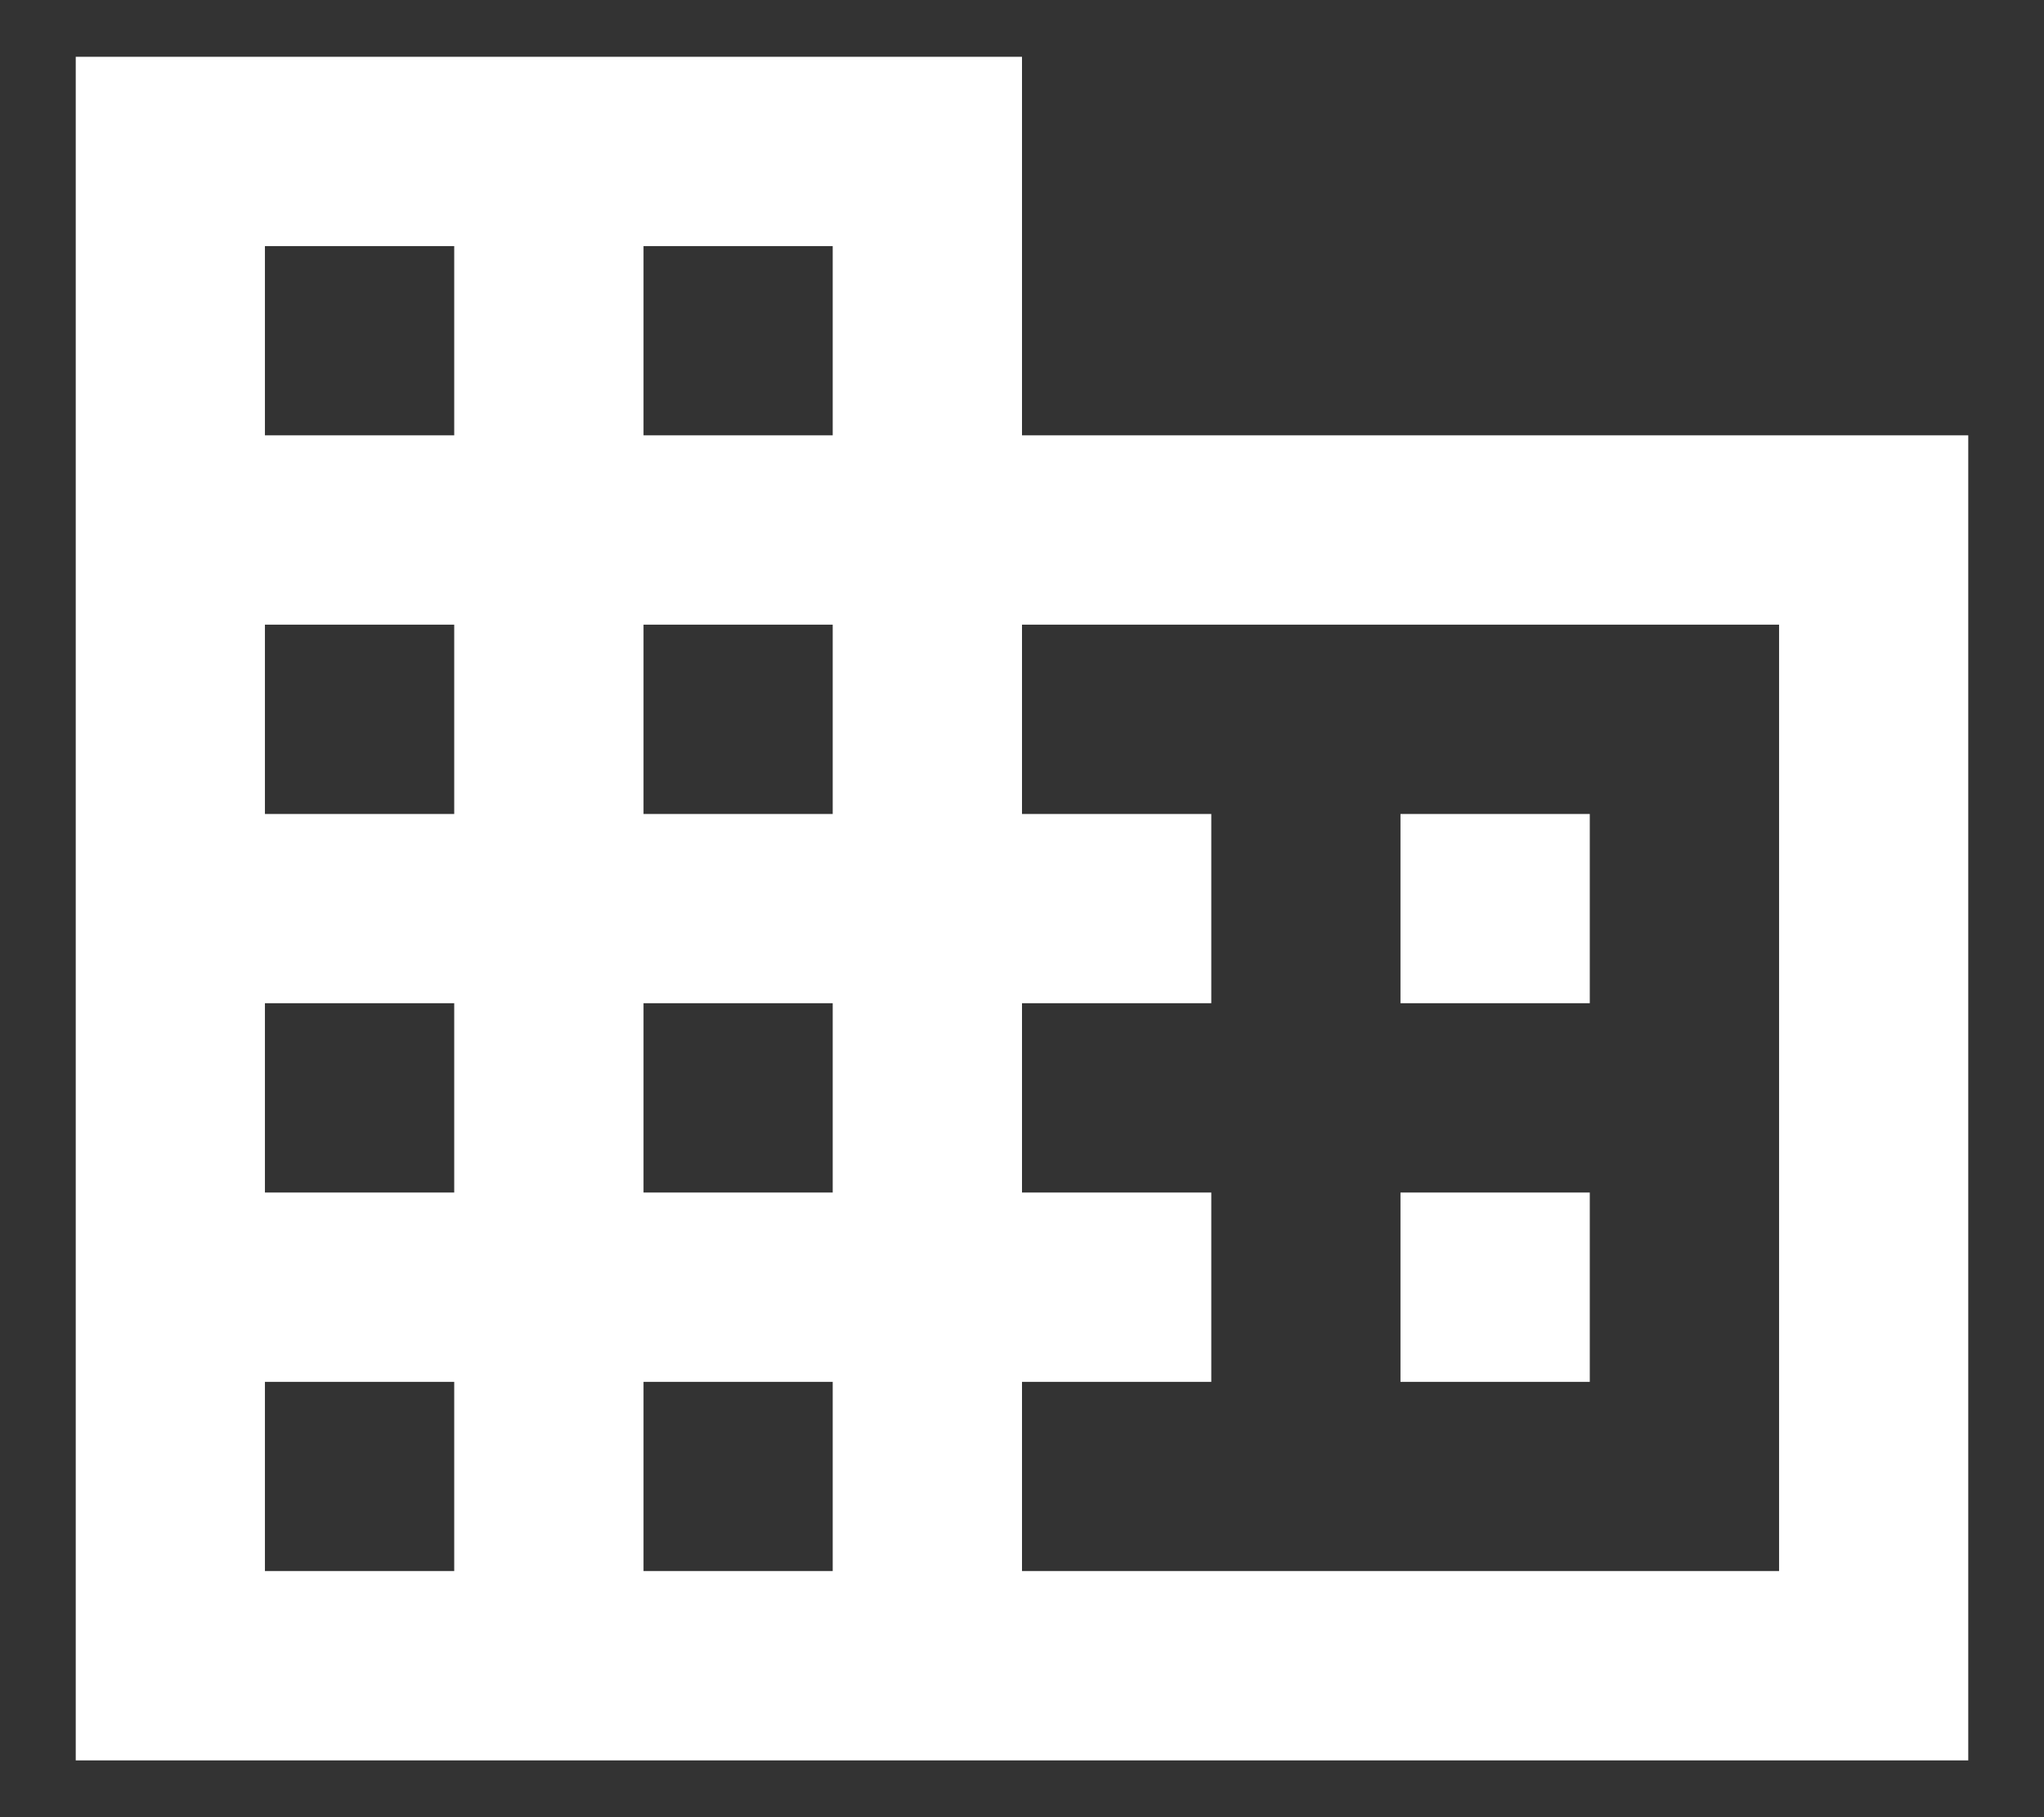 <svg width="18" height="16" viewBox="0 0 18 16" fill="none" xmlns="http://www.w3.org/2000/svg">
<rect x="0" y="0" width="18" height="16" fill="#333333" stroke="none"/>
<path fill-rule="evenodd" clip-rule="evenodd" d="M9 3.833H17.333V15.5H0.667V0.5H9V3.833ZM2.333 13.833H4V12.167H2.333V13.833ZM4 10.5H2.333V8.833H4V10.5ZM2.333 7.167H4V5.5H2.333V7.167ZM4 3.833H2.333V2.167H4V3.833ZM5.667 13.833H7.333V12.167H5.667V13.833ZM7.333 10.5H5.667V8.833H7.333V10.5ZM5.667 7.167H7.333V5.5H5.667V7.167ZM7.333 3.833H5.667V2.167H7.333V3.833ZM9 13.833H15.667V5.5H9V7.167H10.667V8.833H9V10.5H10.667V12.167H9V13.833ZM14 7.167H12.333V8.833H14V7.167ZM12.333 10.5H14V12.167H12.333V10.5Z" fill="white"/>
</svg>
